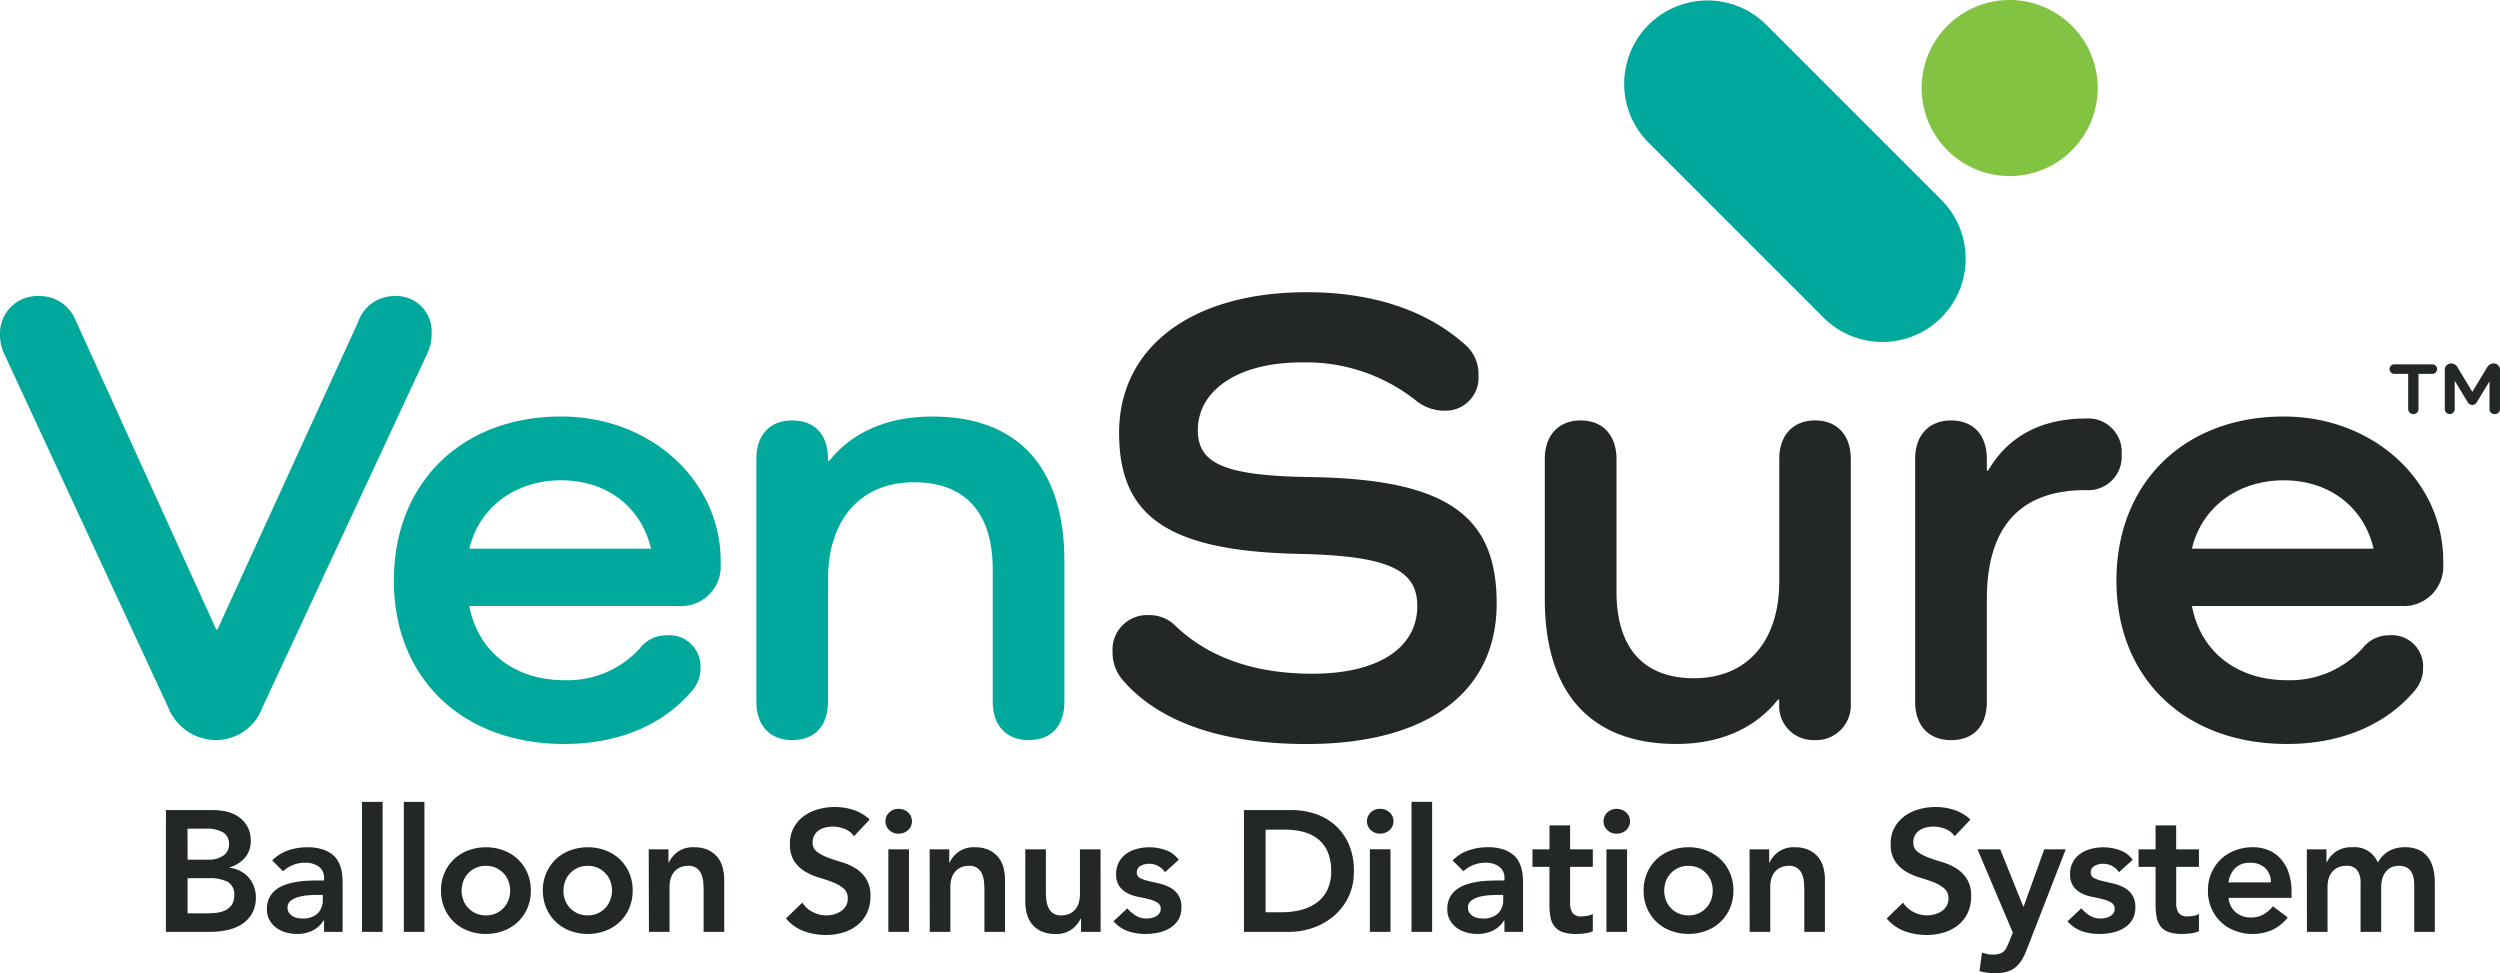 <?xml version="1.0" encoding="UTF-8"?> <svg xmlns="http://www.w3.org/2000/svg" width="279" height="108.608" viewBox="0 0 279 108.608"><g id="Vensure_Logo" data-name="Vensure Logo" transform="translate(-306 -53)"><g id="Group_705" data-name="Group 705" transform="translate(306 53)"><g id="Group_703" data-name="Group 703"><path id="Path_973" data-name="Path 973" d="M620.144,21.885A9.295,9.295,0,0,0,607,35.03l19.648,19.649a9.295,9.295,0,0,0,13.144-13.145Z" transform="translate(-423.082 -19.174)" fill="#00a99b"></path><path id="Path_974" data-name="Path 974" d="M659.579,19.174A9.824,9.824,0,1,0,669.4,29a9.823,9.823,0,0,0-9.823-9.824" transform="translate(-435.296 -19.174)" fill="#82c341"></path><g id="Group_696" data-name="Group 696" transform="translate(0 33.042)"><path id="Path_975" data-name="Path 975" d="M404.7,68.492a5.2,5.2,0,0,1-.582,2.471L385.81,110.269a5.528,5.528,0,0,1-5.159,3.633,5.774,5.774,0,0,1-5.376-3.706L357.11,71.035a5.193,5.193,0,0,1-.581-2.325,4.176,4.176,0,0,1,4.432-4.359,4.284,4.284,0,0,1,4,2.688l15.693,34.512h.146L396.49,67.257a4.249,4.249,0,0,1,4-2.906A3.948,3.948,0,0,1,404.7,68.492Z" transform="translate(-356.529 -64.351)" fill="#00a99b"></path></g><g id="Group_697" data-name="Group 697" transform="translate(43.955 46.482)"><path id="Path_976" data-name="Path 976" d="M435.663,119.274c-11.479,0-19.035-7.411-19.035-18.236,0-10.9,7.556-18.31,18.671-18.31,10.1,0,17.8,7.267,17.8,16.13v.364a4.405,4.405,0,0,1-4.722,4.65H425.056c.944,5.085,5.013,8.283,10.607,8.283a10.9,10.9,0,0,0,8.428-3.56,3.7,3.7,0,0,1,2.979-1.453,3.491,3.491,0,0,1,3.778,3.705,3.748,3.748,0,0,1-.872,2.4C446.78,117.095,441.766,119.274,435.663,119.274Zm-10.607-21.8h20.271c-1.09-4.649-4.941-7.628-10.027-7.628S426.145,92.828,425.056,97.478Z" transform="translate(-416.628 -82.728)" fill="#00a99b"></path></g><g id="Group_698" data-name="Group 698" transform="translate(84.423 46.482)"><path id="Path_977" data-name="Path 977" d="M506.324,98.931v15.622c0,2.687-1.453,4.287-4,4.287-2.47,0-4-1.6-4-4.287V99.8c0-6.321-3.052-9.735-8.791-9.735-5.958,0-9.591,4.141-9.591,10.826v13.66c0,2.687-1.453,4.287-4,4.287-2.471,0-4-1.6-4-4.287v-27.1c0-2.689,1.525-4.287,4-4.287,2.543,0,4,1.6,4,4.287v.218h.146c2.471-3.124,6.394-4.941,11.48-4.941C501.166,82.728,506.324,88.4,506.324,98.931Z" transform="translate(-471.959 -82.728)" fill="#00a99b"></path></g><g id="Group_699" data-name="Group 699" transform="translate(124.163 32.605)"><path id="Path_978" data-name="Path 978" d="M548.309,84.389c15.33.218,20.852,4.287,20.852,14.1,0,9.953-7.774,15.693-21.215,15.693-9.445,0-16.565-2.47-20.561-7.193a4.675,4.675,0,0,1-1.09-3.124,3.851,3.851,0,0,1,4.069-4.068,4.039,4.039,0,0,1,2.76,1.017c3.706,3.634,8.864,5.523,15.476,5.523,7.266,0,11.7-2.833,11.7-7.557,0-4-3.124-5.594-13.006-5.812-14.893-.291-20.27-4.214-20.27-13.514,0-9.591,8.137-15.694,20.925-15.694,7.411,0,13.441,2.035,17.728,5.885a4.31,4.31,0,0,1,1.453,3.415,3.673,3.673,0,0,1-3.632,3.923,5.078,5.078,0,0,1-3.2-1.017A19.691,19.691,0,0,0,547.291,71.6c-6.9,0-11.479,3.051-11.479,7.556C535.812,82.863,538.719,84.244,548.309,84.389Z" transform="translate(-526.295 -63.754)" fill="#242728"></path></g><g id="Group_700" data-name="Group 700" transform="translate(172.404 46.919)"><path id="Path_979" data-name="Path 979" d="M626.4,87.612V115a3.873,3.873,0,0,1-4.069,4,3.8,3.8,0,0,1-3.923-4v-.509h-.146c-2.47,3.124-6.321,4.941-11.334,4.941-9.517,0-14.677-5.667-14.677-16.13V87.612c0-2.616,1.526-4.287,4-4.287s4,1.67,4,4.287v14.822c0,6.321,3.053,9.662,8.647,9.662,5.884,0,9.517-4.068,9.517-10.825V87.612c0-2.616,1.526-4.287,4-4.287S626.4,85,626.4,87.612Z" transform="translate(-592.254 -83.325)" fill="#242728"></path></g><g id="Group_701" data-name="Group 701" transform="translate(213.743 46.701)"><path id="Path_980" data-name="Path 980" d="M671.808,87.023a3.739,3.739,0,0,1-4,4c-6.976,0-11.045,3.705-11.045,12.205v11.408c0,2.687-1.453,4.287-4,4.287-2.471,0-4-1.6-4-4.287v-27.1c0-2.616,1.526-4.287,4-4.287,2.542,0,4,1.67,4,4.287v1.308h.146c2.18-3.778,5.886-5.812,10.9-5.812A3.738,3.738,0,0,1,671.808,87.023Z" transform="translate(-648.775 -83.027)" fill="#242728"></path></g><g id="Group_702" data-name="Group 702" transform="translate(236.194 46.482)"><path id="Path_981" data-name="Path 981" d="M698.508,119.274c-11.48,0-19.036-7.411-19.036-18.236,0-10.9,7.556-18.31,18.672-18.31,10.1,0,17.8,7.267,17.8,16.13v.364a4.405,4.405,0,0,1-4.722,4.65H687.9c.944,5.085,5.014,8.283,10.608,8.283a10.9,10.9,0,0,0,8.428-3.56,3.7,3.7,0,0,1,2.979-1.453,3.491,3.491,0,0,1,3.778,3.705,3.755,3.755,0,0,1-.872,2.4C709.624,117.095,704.611,119.274,698.508,119.274ZM687.9,97.478h20.271c-1.09-4.649-4.94-7.628-10.026-7.628S688.989,92.828,687.9,97.478Z" transform="translate(-679.472 -82.728)" fill="#242728"></path></g></g><g id="Group_704" data-name="Group 704" transform="translate(266.676 40.566)"><path id="Path_982" data-name="Path 982" d="M725.893,74.733a.531.531,0,1,1,0,1.06H724.38v3.884a.578.578,0,1,1-1.154,0V75.793h-1.514a.531.531,0,1,1,0-1.06Zm7.581.686v4.259a.561.561,0,0,1-.592.609.549.549,0,0,1-.577-.609v-3h-.031l-1.358,2.231a.6.6,0,0,1-.53.359.626.626,0,0,1-.546-.359l-1.388-2.293h-.031v3.057a.556.556,0,1,1-1.107,0V75.435a.705.705,0,0,1,.7-.8.849.849,0,0,1,.764.5l1.607,2.668,1.607-2.652a.85.85,0,0,1,.78-.515A.7.7,0,0,1,733.474,75.419Z" transform="translate(-721.15 -74.639)" fill="#242728"></path></g></g><path id="Path_1037" data-name="Path 1037" d="M1.517-13.594h5.3a6.386,6.386,0,0,1,1.517.182,3.888,3.888,0,0,1,1.334.6,3.181,3.181,0,0,1,.95,1.066,3.181,3.181,0,0,1,.365,1.574,2.788,2.788,0,0,1-.653,1.9A3.63,3.63,0,0,1,8.621-7.2v.038A3.515,3.515,0,0,1,9.8-6.806a3.129,3.129,0,0,1,.931.71,3.282,3.282,0,0,1,.6,1,3.327,3.327,0,0,1,.221,1.219,3.561,3.561,0,0,1-.442,1.853A3.5,3.5,0,0,1,9.955-.835,4.97,4.97,0,0,1,8.3-.192,9.341,9.341,0,0,1,6.413,0h-4.9Zm2.419,5.53H6.144a2.927,2.927,0,0,0,1.814-.47,1.493,1.493,0,0,0,.6-1.238,1.491,1.491,0,0,0-.624-1.315,3.6,3.6,0,0,0-2.006-.432h-2Zm0,5.99H6.163a9.148,9.148,0,0,0,.989-.058,2.979,2.979,0,0,0,.97-.269,1.913,1.913,0,0,0,.73-.6A1.768,1.768,0,0,0,9.139-4.07a1.6,1.6,0,0,0-.7-1.5A4.349,4.349,0,0,0,6.259-5.99H3.936Zm15.226.806H19.1A2.967,2.967,0,0,1,17.837-.125a3.976,3.976,0,0,1-1.69.355A4.486,4.486,0,0,1,14.909.058a3.354,3.354,0,0,1-1.075-.518,2.663,2.663,0,0,1-.758-.864,2.45,2.45,0,0,1-.288-1.21,2.787,2.787,0,0,1,.269-1.277,2.622,2.622,0,0,1,.72-.883,3.649,3.649,0,0,1,1.046-.566,7.168,7.168,0,0,1,1.238-.317,10.979,10.979,0,0,1,1.3-.134q.653-.029,1.229-.029h.576v-.25a1.5,1.5,0,0,0-.6-1.3,2.517,2.517,0,0,0-1.517-.432,3.565,3.565,0,0,0-1.363.259,3.451,3.451,0,0,0-1.094.7l-1.21-1.21a4.466,4.466,0,0,1,1.8-1.133A6.609,6.609,0,0,1,17.3-9.446a5.342,5.342,0,0,1,1.651.221,3.633,3.633,0,0,1,1.114.566,2.5,2.5,0,0,1,.682.8,3.7,3.7,0,0,1,.346.912,4.989,4.989,0,0,1,.125.893q.019.432.019.758V0H19.162Zm-.134-2.861h-.48q-.48,0-1.075.038a5.641,5.641,0,0,0-1.123.182,2.569,2.569,0,0,0-.893.422.922.922,0,0,0-.365.778.981.981,0,0,0,.144.547,1.3,1.3,0,0,0,.374.374,1.568,1.568,0,0,0,.518.221A2.527,2.527,0,0,0,16.7-1.5a2.4,2.4,0,0,0,1.757-.566,2.088,2.088,0,0,0,.566-1.546ZM23.4-14.515h2.3V0H23.4Zm4.666,0h2.3V0h-2.3Zm4.147,9.907A4.874,4.874,0,0,1,32.611-6.6a4.647,4.647,0,0,1,1.066-1.526A4.7,4.7,0,0,1,35.27-9.1a5.531,5.531,0,0,1,1.958-.346,5.531,5.531,0,0,1,1.958.346,4.7,4.7,0,0,1,1.594.979A4.646,4.646,0,0,1,41.846-6.6a4.874,4.874,0,0,1,.394,1.987,4.874,4.874,0,0,1-.394,1.987,4.646,4.646,0,0,1-1.066,1.526,4.7,4.7,0,0,1-1.594.979A5.531,5.531,0,0,1,37.229.23,5.531,5.531,0,0,1,35.27-.115a4.7,4.7,0,0,1-1.594-.979,4.647,4.647,0,0,1-1.066-1.526A4.874,4.874,0,0,1,32.218-4.608Zm2.3,0A3,3,0,0,0,34.7-3.571a2.6,2.6,0,0,0,.538.883,2.678,2.678,0,0,0,.854.614,2.674,2.674,0,0,0,1.133.23,2.674,2.674,0,0,0,1.133-.23,2.678,2.678,0,0,0,.854-.614,2.6,2.6,0,0,0,.538-.883,3,3,0,0,0,.182-1.037,3,3,0,0,0-.182-1.037,2.6,2.6,0,0,0-.538-.883,2.678,2.678,0,0,0-.854-.614,2.674,2.674,0,0,0-1.133-.23,2.674,2.674,0,0,0-1.133.23,2.678,2.678,0,0,0-.854.614,2.6,2.6,0,0,0-.538.883A3,3,0,0,0,34.522-4.608Zm9.062,0A4.874,4.874,0,0,1,43.978-6.6a4.646,4.646,0,0,1,1.066-1.526A4.7,4.7,0,0,1,46.637-9.1,5.531,5.531,0,0,1,48.6-9.446a5.531,5.531,0,0,1,1.958.346,4.7,4.7,0,0,1,1.594.979A4.647,4.647,0,0,1,53.213-6.6a4.874,4.874,0,0,1,.394,1.987,4.874,4.874,0,0,1-.394,1.987,4.647,4.647,0,0,1-1.066,1.526,4.7,4.7,0,0,1-1.594.979A5.531,5.531,0,0,1,48.6.23a5.531,5.531,0,0,1-1.958-.346,4.7,4.7,0,0,1-1.594-.979,4.646,4.646,0,0,1-1.066-1.526A4.874,4.874,0,0,1,43.584-4.608Zm2.3,0a3,3,0,0,0,.182,1.037,2.6,2.6,0,0,0,.538.883,2.678,2.678,0,0,0,.854.614,2.674,2.674,0,0,0,1.133.23,2.674,2.674,0,0,0,1.133-.23,2.678,2.678,0,0,0,.854-.614,2.6,2.6,0,0,0,.538-.883A3,3,0,0,0,51.3-4.608a3,3,0,0,0-.182-1.037,2.6,2.6,0,0,0-.538-.883,2.678,2.678,0,0,0-.854-.614,2.674,2.674,0,0,0-1.133-.23,2.674,2.674,0,0,0-1.133.23,2.678,2.678,0,0,0-.854.614,2.6,2.6,0,0,0-.538.883A3,3,0,0,0,45.888-4.608Zm9.523-4.608H57.6v1.478h.038a3.232,3.232,0,0,1,1-1.2,2.953,2.953,0,0,1,1.824-.509,3.61,3.61,0,0,1,1.565.307,2.958,2.958,0,0,1,1.046.806,3.052,3.052,0,0,1,.576,1.152,5.305,5.305,0,0,1,.173,1.363V0h-2.3V-4.666q0-.384-.038-.854a3.067,3.067,0,0,0-.2-.883,1.654,1.654,0,0,0-.509-.691,1.458,1.458,0,0,0-.941-.278,2.2,2.2,0,0,0-.97.192,1.863,1.863,0,0,0-.653.518,2.062,2.062,0,0,0-.374.749,3.342,3.342,0,0,0-.115.883V0h-2.3ZM78.3-10.675a2.232,2.232,0,0,0-1.027-.816,3.587,3.587,0,0,0-1.354-.259,3.432,3.432,0,0,0-.816.1,2.215,2.215,0,0,0-.71.307,1.6,1.6,0,0,0-.509.547,1.579,1.579,0,0,0-.192.8,1.246,1.246,0,0,0,.48,1.056,4.719,4.719,0,0,0,1.19.634q.71.269,1.555.518A6.323,6.323,0,0,1,78.47-7.1a3.846,3.846,0,0,1,1.19,1.171,3.48,3.48,0,0,1,.48,1.939,4.264,4.264,0,0,1-.4,1.91A3.893,3.893,0,0,1,78.653-.73a4.69,4.69,0,0,1-1.584.806,6.624,6.624,0,0,1-1.9.269A7.133,7.133,0,0,1,72.73-.077,4.7,4.7,0,0,1,70.714-1.5l1.824-1.766A3.05,3.05,0,0,0,73.7-2.218a3.263,3.263,0,0,0,1.526.374,3.2,3.2,0,0,0,.845-.115,2.613,2.613,0,0,0,.768-.346A1.8,1.8,0,0,0,77.4-2.89a1.566,1.566,0,0,0,.211-.816,1.42,1.42,0,0,0-.48-1.152,4.24,4.24,0,0,0-1.19-.682q-.71-.278-1.555-.528a6.549,6.549,0,0,1-1.555-.682A3.782,3.782,0,0,1,71.635-7.9a3.432,3.432,0,0,1-.48-1.93,3.662,3.662,0,0,1,.432-1.824,3.951,3.951,0,0,1,1.133-1.277,4.945,4.945,0,0,1,1.6-.758,6.883,6.883,0,0,1,1.843-.25,6.72,6.72,0,0,1,2.083.326,4.829,4.829,0,0,1,1.814,1.075Zm3.84,1.459h2.3V0h-2.3Zm-.326-3.13a1.327,1.327,0,0,1,.413-.97,1.418,1.418,0,0,1,1.046-.413,1.524,1.524,0,0,1,1.066.394,1.281,1.281,0,0,1,.432.989,1.281,1.281,0,0,1-.432.989,1.524,1.524,0,0,1-1.066.394,1.418,1.418,0,0,1-1.046-.413A1.327,1.327,0,0,1,81.811-12.346Zm4.934,3.13h2.189v1.478h.038a3.232,3.232,0,0,1,1-1.2A2.953,2.953,0,0,1,91.8-9.446a3.609,3.609,0,0,1,1.565.307,2.958,2.958,0,0,1,1.046.806,3.053,3.053,0,0,1,.576,1.152,5.306,5.306,0,0,1,.173,1.363V0h-2.3V-4.666q0-.384-.038-.854a3.067,3.067,0,0,0-.2-.883,1.654,1.654,0,0,0-.509-.691,1.458,1.458,0,0,0-.941-.278,2.2,2.2,0,0,0-.97.192,1.863,1.863,0,0,0-.653.518,2.062,2.062,0,0,0-.374.749,3.342,3.342,0,0,0-.115.883V0h-2.3ZM105.83,0h-2.189V-1.478H103.6a3.232,3.232,0,0,1-1,1.2,2.953,2.953,0,0,1-1.824.509,3.71,3.71,0,0,1-1.565-.3A2.819,2.819,0,0,1,98.17-.874a3.142,3.142,0,0,1-.576-1.162A5.306,5.306,0,0,1,97.421-3.4V-9.216h2.3V-4.55q0,.384.038.854a3.067,3.067,0,0,0,.2.883,1.689,1.689,0,0,0,.5.691,1.451,1.451,0,0,0,.95.278,2.2,2.2,0,0,0,.97-.192,1.863,1.863,0,0,0,.653-.518,2.062,2.062,0,0,0,.374-.749,3.342,3.342,0,0,0,.115-.883v-5.03h2.3Zm7.181-6.662a2.109,2.109,0,0,0-1.8-.941,1.93,1.93,0,0,0-.9.23.783.783,0,0,0-.442.749.646.646,0,0,0,.365.614,4.024,4.024,0,0,0,.922.326q.557.134,1.2.278a4.72,4.72,0,0,1,1.2.442,2.626,2.626,0,0,1,.922.816,2.432,2.432,0,0,1,.365,1.421,2.571,2.571,0,0,1-.355,1.392,2.79,2.79,0,0,1-.922.912,4.09,4.09,0,0,1-1.277.5,6.706,6.706,0,0,1-1.421.154,6.1,6.1,0,0,1-1.978-.307A3.756,3.756,0,0,1,107.27-1.19l1.536-1.44a4.327,4.327,0,0,0,.95.816A2.3,2.3,0,0,0,111-1.5a2.473,2.473,0,0,0,.518-.058,1.684,1.684,0,0,0,.5-.192,1.188,1.188,0,0,0,.374-.336.788.788,0,0,0,.144-.47.781.781,0,0,0-.365-.71,3.25,3.25,0,0,0-.922-.374q-.557-.144-1.2-.269a4.649,4.649,0,0,1-1.2-.4,2.521,2.521,0,0,1-.922-.778,2.3,2.3,0,0,1-.365-1.382,2.69,2.69,0,0,1,.317-1.334,2.784,2.784,0,0,1,.835-.931,3.609,3.609,0,0,1,1.19-.538,5.452,5.452,0,0,1,1.363-.173,5.472,5.472,0,0,1,1.824.317,2.98,2.98,0,0,1,1.459,1.085Zm8.813-6.931h5.357a8.2,8.2,0,0,1,2.592.413,6.3,6.3,0,0,1,2.208,1.258A6.145,6.145,0,0,1,133.517-9.8a7.254,7.254,0,0,1,.576,3,6.485,6.485,0,0,1-.662,3.024,6.473,6.473,0,0,1-1.709,2.112A7.288,7.288,0,0,1,129.4-.413,8.116,8.116,0,0,1,126.893,0h-5.069Zm4.224,11.4a8.568,8.568,0,0,0,2.141-.259,5.093,5.093,0,0,0,1.757-.806,3.829,3.829,0,0,0,1.181-1.421,4.749,4.749,0,0,0,.432-2.122,5.275,5.275,0,0,0-.384-2.112,3.673,3.673,0,0,0-1.066-1.43,4.446,4.446,0,0,0-1.613-.806,7.609,7.609,0,0,0-2.045-.259h-2.208v9.216Zm9.83-7.027h2.3V0h-2.3Zm-.326-3.13a1.327,1.327,0,0,1,.413-.97,1.418,1.418,0,0,1,1.046-.413,1.524,1.524,0,0,1,1.066.394,1.281,1.281,0,0,1,.432.989,1.281,1.281,0,0,1-.432.989,1.524,1.524,0,0,1-1.066.394,1.418,1.418,0,0,1-1.046-.413A1.327,1.327,0,0,1,135.552-12.346Zm4.973-2.17h2.3V0h-2.3ZM150.893-1.267h-.058a2.967,2.967,0,0,1-1.267,1.142,3.976,3.976,0,0,1-1.69.355A4.486,4.486,0,0,1,146.64.058a3.354,3.354,0,0,1-1.075-.518,2.663,2.663,0,0,1-.758-.864,2.45,2.45,0,0,1-.288-1.21,2.787,2.787,0,0,1,.269-1.277,2.622,2.622,0,0,1,.72-.883,3.649,3.649,0,0,1,1.046-.566,7.168,7.168,0,0,1,1.238-.317,10.979,10.979,0,0,1,1.3-.134q.653-.029,1.229-.029h.576v-.25a1.5,1.5,0,0,0-.6-1.3,2.517,2.517,0,0,0-1.517-.432,3.565,3.565,0,0,0-1.363.259,3.451,3.451,0,0,0-1.094.7l-1.21-1.21a4.466,4.466,0,0,1,1.8-1.133,6.609,6.609,0,0,1,2.122-.346,5.342,5.342,0,0,1,1.651.221,3.633,3.633,0,0,1,1.114.566,2.5,2.5,0,0,1,.682.8,3.7,3.7,0,0,1,.346.912,4.988,4.988,0,0,1,.125.893q.019.432.019.758V0h-2.074Zm-.134-2.861h-.48q-.48,0-1.075.038a5.641,5.641,0,0,0-1.123.182,2.569,2.569,0,0,0-.893.422.922.922,0,0,0-.365.778.981.981,0,0,0,.144.547,1.3,1.3,0,0,0,.374.374,1.568,1.568,0,0,0,.518.221,2.527,2.527,0,0,0,.576.067,2.4,2.4,0,0,0,1.757-.566,2.089,2.089,0,0,0,.566-1.546Zm3.264-3.13V-9.216h1.9v-2.669h2.3v2.669h2.534v1.958h-2.534v4.032a2.007,2.007,0,0,0,.259,1.094,1.134,1.134,0,0,0,1.027.4,3.73,3.73,0,0,0,.672-.067,1.408,1.408,0,0,0,.576-.221V-.077a2.964,2.964,0,0,1-.893.24,7.48,7.48,0,0,1-.931.067,4.714,4.714,0,0,1-1.507-.2,1.989,1.989,0,0,1-.922-.614,2.333,2.333,0,0,1-.461-1.027,7.2,7.2,0,0,1-.125-1.421V-7.258Zm8.256-1.958h2.3V0h-2.3Zm-.326-3.13a1.327,1.327,0,0,1,.413-.97,1.418,1.418,0,0,1,1.046-.413,1.524,1.524,0,0,1,1.066.394,1.281,1.281,0,0,1,.432.989,1.281,1.281,0,0,1-.432.989,1.524,1.524,0,0,1-1.066.394,1.418,1.418,0,0,1-1.046-.413A1.327,1.327,0,0,1,161.952-12.346Zm4.474,7.738a4.874,4.874,0,0,1,.394-1.987,4.647,4.647,0,0,1,1.066-1.526,4.7,4.7,0,0,1,1.594-.979,5.531,5.531,0,0,1,1.958-.346A5.531,5.531,0,0,1,173.4-9.1a4.7,4.7,0,0,1,1.594.979A4.647,4.647,0,0,1,176.054-6.6a4.874,4.874,0,0,1,.394,1.987,4.874,4.874,0,0,1-.394,1.987,4.647,4.647,0,0,1-1.066,1.526,4.7,4.7,0,0,1-1.594.979,5.531,5.531,0,0,1-1.958.346,5.531,5.531,0,0,1-1.958-.346,4.7,4.7,0,0,1-1.594-.979,4.647,4.647,0,0,1-1.066-1.526A4.874,4.874,0,0,1,166.426-4.608Zm2.3,0a3,3,0,0,0,.182,1.037,2.6,2.6,0,0,0,.538.883,2.678,2.678,0,0,0,.854.614,2.673,2.673,0,0,0,1.133.23,2.674,2.674,0,0,0,1.133-.23,2.678,2.678,0,0,0,.854-.614,2.6,2.6,0,0,0,.538-.883,3,3,0,0,0,.182-1.037,3,3,0,0,0-.182-1.037,2.6,2.6,0,0,0-.538-.883,2.678,2.678,0,0,0-.854-.614,2.674,2.674,0,0,0-1.133-.23,2.673,2.673,0,0,0-1.133.23,2.678,2.678,0,0,0-.854.614,2.6,2.6,0,0,0-.538.883A3,3,0,0,0,168.73-4.608Zm9.523-4.608h2.189v1.478h.038a3.233,3.233,0,0,1,1-1.2,2.953,2.953,0,0,1,1.824-.509,3.61,3.61,0,0,1,1.565.307,2.958,2.958,0,0,1,1.046.806,3.053,3.053,0,0,1,.576,1.152,5.306,5.306,0,0,1,.173,1.363V0h-2.3V-4.666q0-.384-.038-.854a3.067,3.067,0,0,0-.2-.883,1.654,1.654,0,0,0-.509-.691,1.458,1.458,0,0,0-.941-.278,2.2,2.2,0,0,0-.97.192,1.863,1.863,0,0,0-.653.518,2.062,2.062,0,0,0-.374.749,3.342,3.342,0,0,0-.115.883V0h-2.3Zm22.886-1.459a2.232,2.232,0,0,0-1.027-.816,3.587,3.587,0,0,0-1.354-.259,3.431,3.431,0,0,0-.816.1,2.215,2.215,0,0,0-.71.307,1.6,1.6,0,0,0-.509.547,1.579,1.579,0,0,0-.192.8,1.246,1.246,0,0,0,.48,1.056,4.72,4.72,0,0,0,1.19.634q.71.269,1.555.518a6.323,6.323,0,0,1,1.555.691,3.846,3.846,0,0,1,1.19,1.171,3.48,3.48,0,0,1,.48,1.939,4.264,4.264,0,0,1-.4,1.91A3.893,3.893,0,0,1,201.494-.73a4.69,4.69,0,0,1-1.584.806,6.624,6.624,0,0,1-1.9.269,7.132,7.132,0,0,1-2.438-.422A4.7,4.7,0,0,1,193.555-1.5l1.824-1.766a3.05,3.05,0,0,0,1.162,1.046,3.263,3.263,0,0,0,1.526.374,3.2,3.2,0,0,0,.845-.115,2.613,2.613,0,0,0,.768-.346,1.8,1.8,0,0,0,.557-.586,1.566,1.566,0,0,0,.211-.816,1.42,1.42,0,0,0-.48-1.152,4.24,4.24,0,0,0-1.19-.682q-.71-.278-1.555-.528a6.549,6.549,0,0,1-1.555-.682,3.782,3.782,0,0,1-1.19-1.152A3.432,3.432,0,0,1,194-9.83a3.662,3.662,0,0,1,.432-1.824,3.951,3.951,0,0,1,1.133-1.277,4.945,4.945,0,0,1,1.6-.758,6.882,6.882,0,0,1,1.843-.25,6.72,6.72,0,0,1,2.083.326,4.829,4.829,0,0,1,1.814,1.075Zm2.554,1.459h2.534L208.8-2.822h.038l2.3-6.394h2.4L209.184,1.978a7.047,7.047,0,0,1-.547,1.142,3.28,3.28,0,0,1-.7.826,2.646,2.646,0,0,1-.95.5,4.641,4.641,0,0,1-1.315.163,6.826,6.826,0,0,1-1.766-.23l.288-2.074a4.878,4.878,0,0,0,.566.163,2.737,2.737,0,0,0,.6.067,2.8,2.8,0,0,0,.71-.077A1.235,1.235,0,0,0,206.9,1.8q.134-.259.288-.624l.442-1.094Zm15.782,2.554a2.109,2.109,0,0,0-1.8-.941,1.93,1.93,0,0,0-.9.23.783.783,0,0,0-.442.749.646.646,0,0,0,.365.614,4.024,4.024,0,0,0,.922.326q.557.134,1.2.278a4.72,4.72,0,0,1,1.2.442,2.626,2.626,0,0,1,.922.816,2.432,2.432,0,0,1,.365,1.421,2.571,2.571,0,0,1-.355,1.392,2.79,2.79,0,0,1-.922.912,4.09,4.09,0,0,1-1.277.5,6.705,6.705,0,0,1-1.421.154,6.1,6.1,0,0,1-1.978-.307,3.756,3.756,0,0,1-1.613-1.114l1.536-1.44a4.326,4.326,0,0,0,.95.816,2.3,2.3,0,0,0,1.238.317,2.473,2.473,0,0,0,.518-.058,1.684,1.684,0,0,0,.5-.192,1.188,1.188,0,0,0,.374-.336.788.788,0,0,0,.144-.47.781.781,0,0,0-.365-.71,3.25,3.25,0,0,0-.922-.374q-.557-.144-1.2-.269a4.65,4.65,0,0,1-1.2-.4,2.522,2.522,0,0,1-.922-.778,2.3,2.3,0,0,1-.365-1.382,2.69,2.69,0,0,1,.317-1.334,2.784,2.784,0,0,1,.835-.931,3.609,3.609,0,0,1,1.19-.538,5.452,5.452,0,0,1,1.363-.173,5.472,5.472,0,0,1,1.824.317,2.98,2.98,0,0,1,1.459,1.085Zm2.189-.6V-9.216h1.9v-2.669h2.3v2.669H228.4v1.958h-2.534v4.032a2.007,2.007,0,0,0,.259,1.094,1.134,1.134,0,0,0,1.027.4,3.73,3.73,0,0,0,.672-.067,1.408,1.408,0,0,0,.576-.221V-.077a2.964,2.964,0,0,1-.893.24,7.48,7.48,0,0,1-.931.067,4.714,4.714,0,0,1-1.507-.2,1.989,1.989,0,0,1-.922-.614,2.333,2.333,0,0,1-.461-1.027,7.2,7.2,0,0,1-.125-1.421V-7.258ZM231.706-3.8a2.34,2.34,0,0,0,.806,1.613,2.524,2.524,0,0,0,1.67.576,2.749,2.749,0,0,0,1.45-.355,4.019,4.019,0,0,0,1.027-.893l1.651,1.248a4.68,4.68,0,0,1-1.8,1.421,5.317,5.317,0,0,1-2.093.422,5.531,5.531,0,0,1-1.958-.346,4.7,4.7,0,0,1-1.594-.979A4.647,4.647,0,0,1,229.8-2.621a4.874,4.874,0,0,1-.394-1.987A4.874,4.874,0,0,1,229.8-6.6a4.647,4.647,0,0,1,1.066-1.526,4.7,4.7,0,0,1,1.594-.979,5.531,5.531,0,0,1,1.958-.346,4.477,4.477,0,0,1,1.757.336,3.768,3.768,0,0,1,1.363.97,4.478,4.478,0,0,1,.883,1.565,6.638,6.638,0,0,1,.317,2.141V-3.8Zm4.723-1.728a2.17,2.17,0,0,0-.634-1.6,2.377,2.377,0,0,0-1.709-.586,2.239,2.239,0,0,0-1.642.6,2.656,2.656,0,0,0-.739,1.594Zm4.013-3.686h2.189v1.44h.038a3.116,3.116,0,0,1,.989-1.162,3,3,0,0,1,1.834-.509,2.8,2.8,0,0,1,2.88,1.709,3.255,3.255,0,0,1,1.248-1.3,3.645,3.645,0,0,1,1.786-.413,3.545,3.545,0,0,1,1.555.307,2.718,2.718,0,0,1,1.027.845,3.475,3.475,0,0,1,.566,1.258,6.61,6.61,0,0,1,.173,1.546V0h-2.3V-5.222a4.253,4.253,0,0,0-.077-.816,1.95,1.95,0,0,0-.269-.691,1.363,1.363,0,0,0-.518-.47,1.8,1.8,0,0,0-.845-.173,1.9,1.9,0,0,0-.912.2,1.781,1.781,0,0,0-.614.538,2.209,2.209,0,0,0-.346.768,3.666,3.666,0,0,0-.106.874V0h-2.3V-5.491a2.312,2.312,0,0,0-.365-1.373,1.386,1.386,0,0,0-1.21-.509,2.2,2.2,0,0,0-.97.192,1.863,1.863,0,0,0-.653.518,2.062,2.062,0,0,0-.374.749,3.342,3.342,0,0,0-.115.883V0h-2.3Z" transform="translate(323 157)" fill="#242728"></path></g></svg> 